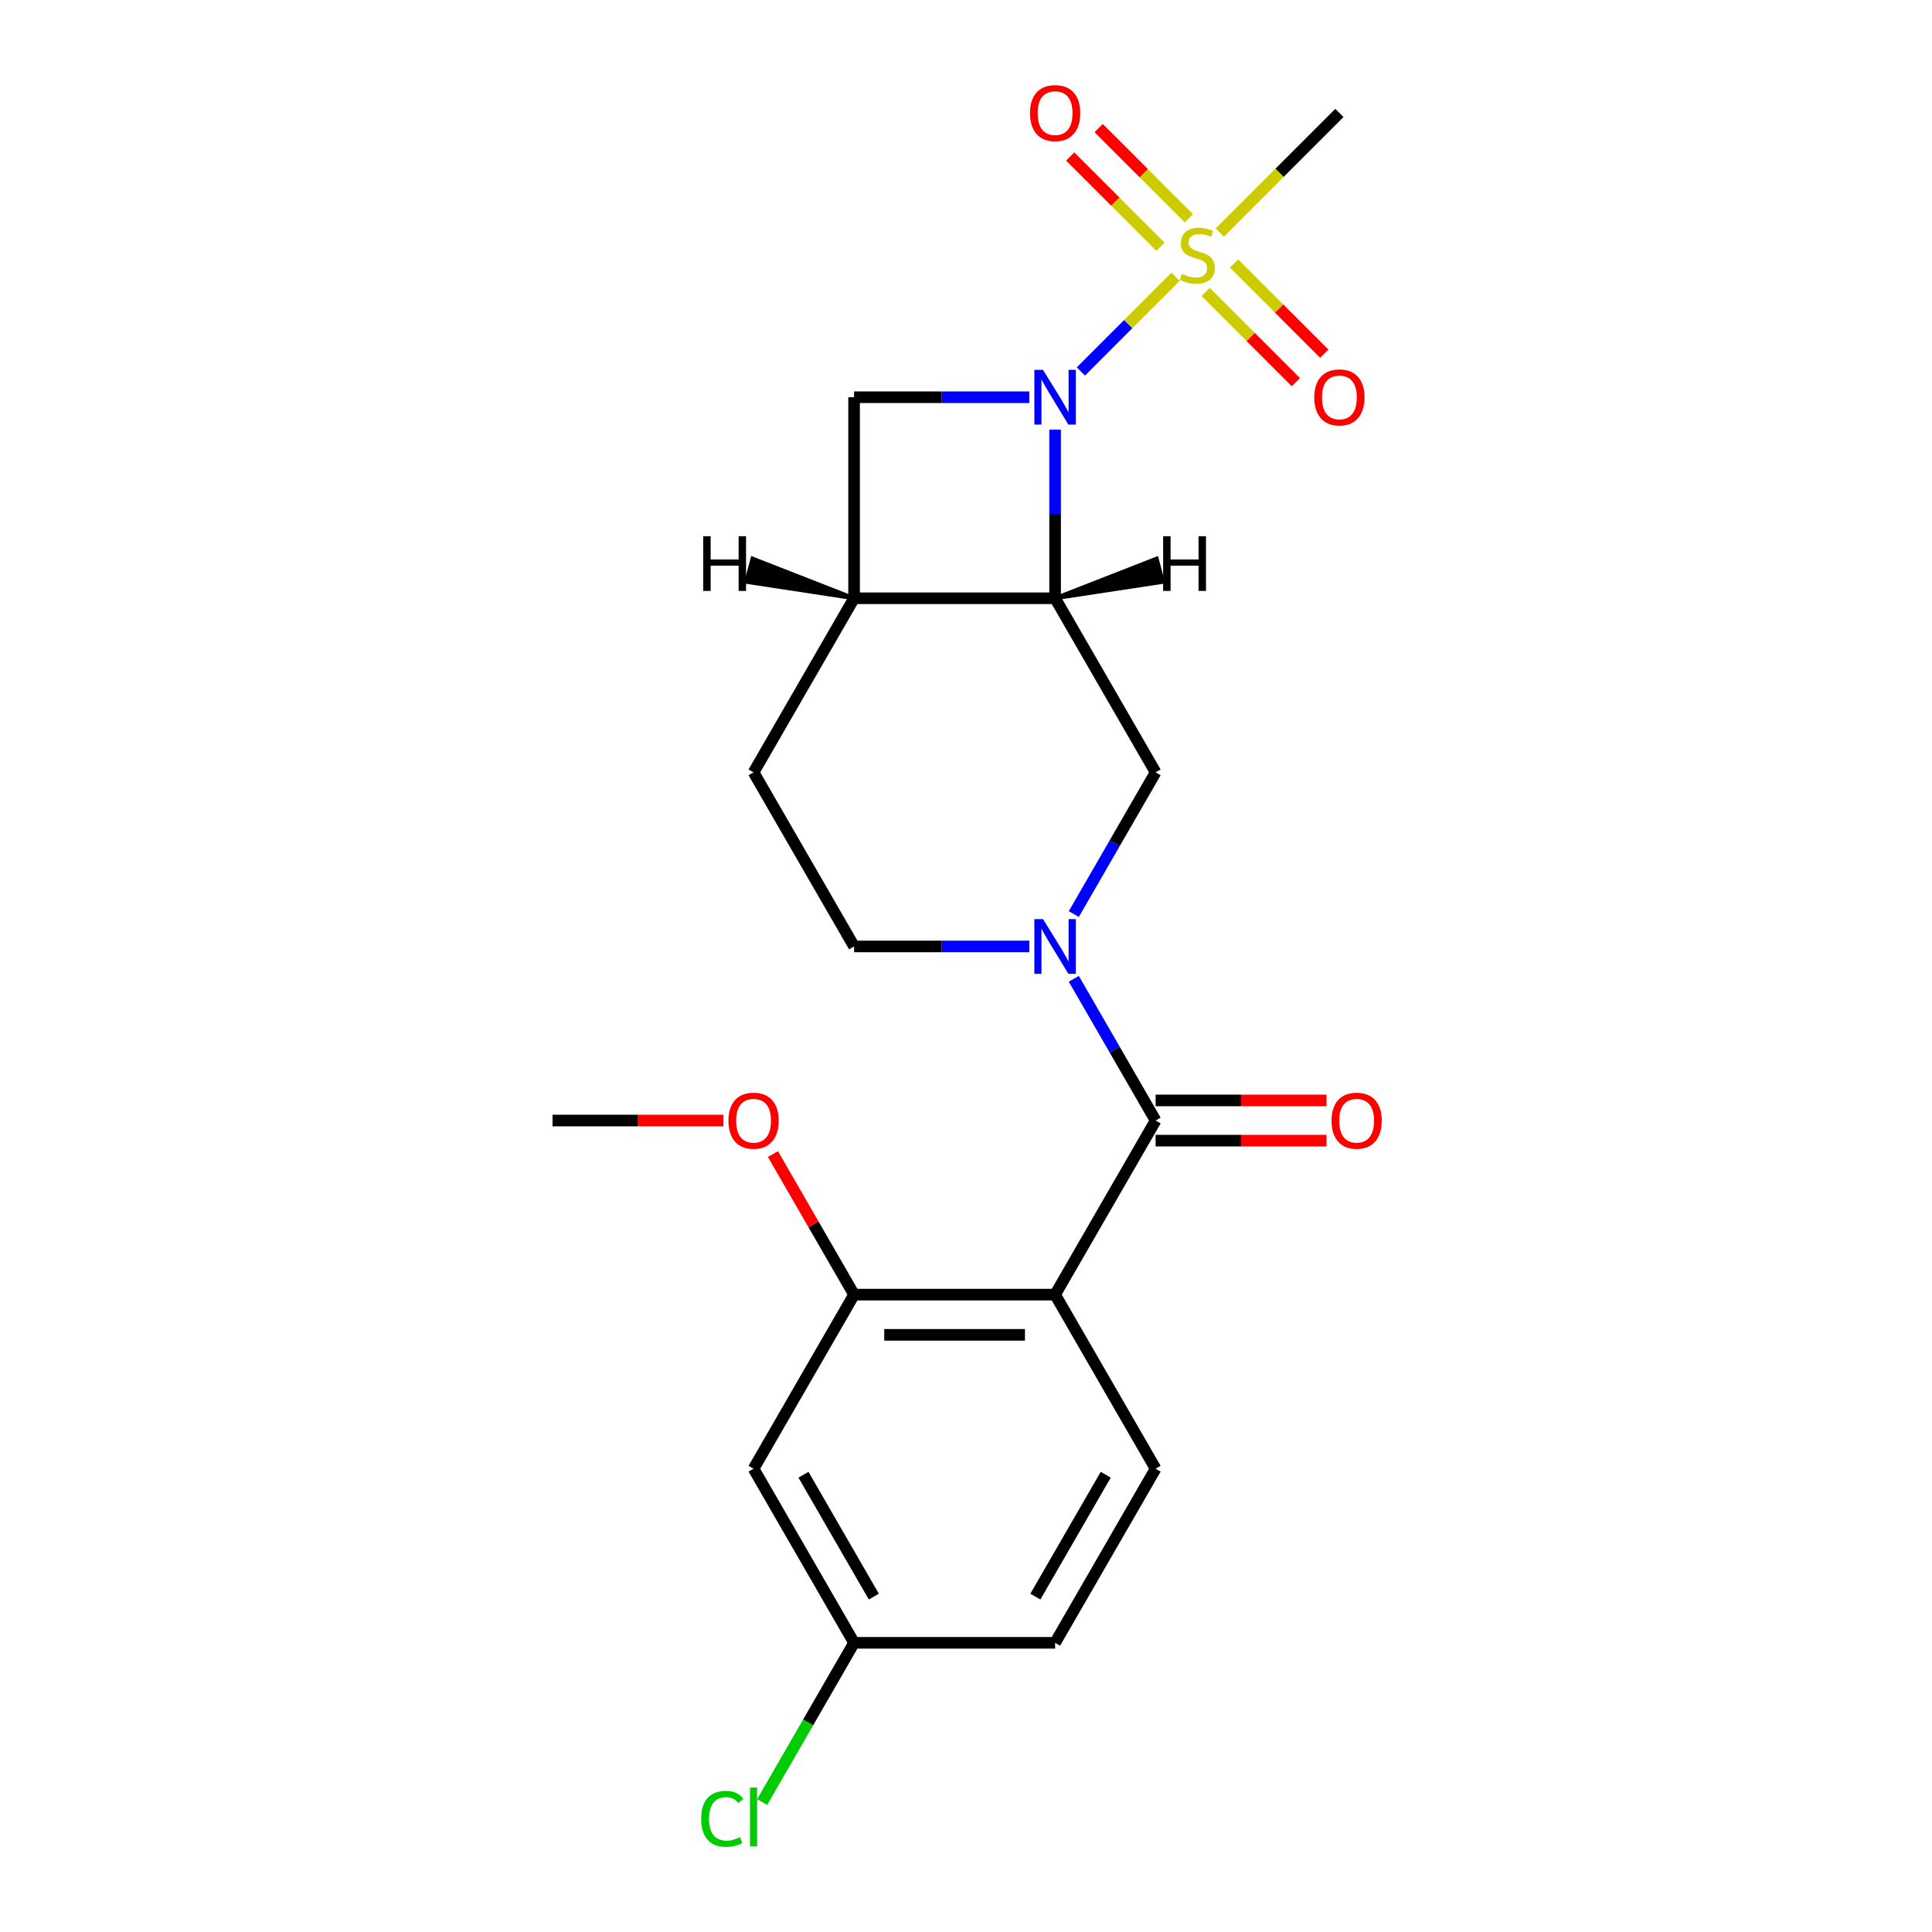 <?xml version='1.0' encoding='iso-8859-1'?>
<svg version='1.1' baseProfile='full'
              xmlns='http://www.w3.org/2000/svg'
                      xmlns:rdkit='http://www.rdkit.org/xml'
                      xmlns:xlink='http://www.w3.org/1999/xlink'
                  xml:space='preserve'
width='1000px' height='1000px' viewBox='0 0 1000 1000'>
<!-- END OF HEADER -->
<rect style='opacity:1.0;fill:#FFFFFF;stroke:none' width='1000' height='1000' x='0' y='0'> </rect>
<path class='bond-0' d='M 559.462,192.269 L 583.974,167.757' style='fill:none;fill-rule:evenodd;stroke:#0000FF;stroke-width:6px;stroke-linecap:butt;stroke-linejoin:miter;stroke-opacity:1' />
<path class='bond-0' d='M 583.974,167.757 L 608.486,143.246' style='fill:none;fill-rule:evenodd;stroke:#CCCC00;stroke-width:6px;stroke-linecap:butt;stroke-linejoin:miter;stroke-opacity:1' />
<path class='bond-1' d='M 546.121,222.372 L 546.121,266.016' style='fill:none;fill-rule:evenodd;stroke:#0000FF;stroke-width:6px;stroke-linecap:butt;stroke-linejoin:miter;stroke-opacity:1' />
<path class='bond-1' d='M 546.121,266.016 L 546.121,309.661' style='fill:none;fill-rule:evenodd;stroke:#000000;stroke-width:6px;stroke-linecap:butt;stroke-linejoin:miter;stroke-opacity:1' />
<path class='bond-7' d='M 532.78,205.61 L 487.425,205.61' style='fill:none;fill-rule:evenodd;stroke:#0000FF;stroke-width:6px;stroke-linecap:butt;stroke-linejoin:miter;stroke-opacity:1' />
<path class='bond-7' d='M 487.425,205.61 L 442.071,205.61' style='fill:none;fill-rule:evenodd;stroke:#000000;stroke-width:6px;stroke-linecap:butt;stroke-linejoin:miter;stroke-opacity:1' />
<path class='bond-11' d='M 615.372,112.997 L 592.019,89.645' style='fill:none;fill-rule:evenodd;stroke:#CCCC00;stroke-width:6px;stroke-linecap:butt;stroke-linejoin:miter;stroke-opacity:1' />
<path class='bond-11' d='M 592.019,89.645 L 568.667,66.292' style='fill:none;fill-rule:evenodd;stroke:#FF0000;stroke-width:6px;stroke-linecap:butt;stroke-linejoin:miter;stroke-opacity:1' />
<path class='bond-11' d='M 600.657,127.712 L 577.304,104.36' style='fill:none;fill-rule:evenodd;stroke:#CCCC00;stroke-width:6px;stroke-linecap:butt;stroke-linejoin:miter;stroke-opacity:1' />
<path class='bond-11' d='M 577.304,104.36 L 553.952,81.007' style='fill:none;fill-rule:evenodd;stroke:#FF0000;stroke-width:6px;stroke-linecap:butt;stroke-linejoin:miter;stroke-opacity:1' />
<path class='bond-12' d='M 624.019,151.075 L 647.372,174.427' style='fill:none;fill-rule:evenodd;stroke:#CCCC00;stroke-width:6px;stroke-linecap:butt;stroke-linejoin:miter;stroke-opacity:1' />
<path class='bond-12' d='M 647.372,174.427 L 670.724,197.78' style='fill:none;fill-rule:evenodd;stroke:#FF0000;stroke-width:6px;stroke-linecap:butt;stroke-linejoin:miter;stroke-opacity:1' />
<path class='bond-12' d='M 638.734,136.36 L 662.087,159.712' style='fill:none;fill-rule:evenodd;stroke:#CCCC00;stroke-width:6px;stroke-linecap:butt;stroke-linejoin:miter;stroke-opacity:1' />
<path class='bond-12' d='M 662.087,159.712 L 685.439,183.065' style='fill:none;fill-rule:evenodd;stroke:#FF0000;stroke-width:6px;stroke-linecap:butt;stroke-linejoin:miter;stroke-opacity:1' />
<path class='bond-17' d='M 631.377,120.355 L 662.323,89.408' style='fill:none;fill-rule:evenodd;stroke:#CCCC00;stroke-width:6px;stroke-linecap:butt;stroke-linejoin:miter;stroke-opacity:1' />
<path class='bond-17' d='M 662.323,89.408 L 693.27,58.462' style='fill:none;fill-rule:evenodd;stroke:#000000;stroke-width:6px;stroke-linecap:butt;stroke-linejoin:miter;stroke-opacity:1' />
<path class='bond-6' d='M 546.121,309.661 L 598.146,399.77' style='fill:none;fill-rule:evenodd;stroke:#000000;stroke-width:6px;stroke-linecap:butt;stroke-linejoin:miter;stroke-opacity:1' />
<path class='bond-22' d='M 546.121,309.661 L 442.071,309.661' style='fill:none;fill-rule:evenodd;stroke:#000000;stroke-width:6px;stroke-linecap:butt;stroke-linejoin:miter;stroke-opacity:1' />
<path class='bond-25' d='M 546.121,309.661 L 601.926,301.171 L 598.694,289.11 Z' style='fill:#000000;fill-rule:evenodd;fill-opacity:1;stroke:#000000;stroke-width:2px;stroke-linecap:butt;stroke-linejoin:miter;stroke-opacity:1;' />
<path class='bond-2' d='M 555.798,473.119 L 576.972,436.445' style='fill:none;fill-rule:evenodd;stroke:#0000FF;stroke-width:6px;stroke-linecap:butt;stroke-linejoin:miter;stroke-opacity:1' />
<path class='bond-2' d='M 576.972,436.445 L 598.146,399.77' style='fill:none;fill-rule:evenodd;stroke:#000000;stroke-width:6px;stroke-linecap:butt;stroke-linejoin:miter;stroke-opacity:1' />
<path class='bond-3' d='M 555.798,506.642 L 576.972,543.316' style='fill:none;fill-rule:evenodd;stroke:#0000FF;stroke-width:6px;stroke-linecap:butt;stroke-linejoin:miter;stroke-opacity:1' />
<path class='bond-3' d='M 576.972,543.316 L 598.146,579.99' style='fill:none;fill-rule:evenodd;stroke:#000000;stroke-width:6px;stroke-linecap:butt;stroke-linejoin:miter;stroke-opacity:1' />
<path class='bond-23' d='M 532.78,489.88 L 487.425,489.88' style='fill:none;fill-rule:evenodd;stroke:#0000FF;stroke-width:6px;stroke-linecap:butt;stroke-linejoin:miter;stroke-opacity:1' />
<path class='bond-23' d='M 487.425,489.88 L 442.071,489.88' style='fill:none;fill-rule:evenodd;stroke:#000000;stroke-width:6px;stroke-linecap:butt;stroke-linejoin:miter;stroke-opacity:1' />
<path class='bond-4' d='M 598.146,579.99 L 546.121,670.1' style='fill:none;fill-rule:evenodd;stroke:#000000;stroke-width:6px;stroke-linecap:butt;stroke-linejoin:miter;stroke-opacity:1' />
<path class='bond-14' d='M 598.146,590.395 L 642.37,590.395' style='fill:none;fill-rule:evenodd;stroke:#000000;stroke-width:6px;stroke-linecap:butt;stroke-linejoin:miter;stroke-opacity:1' />
<path class='bond-14' d='M 642.37,590.395 L 686.595,590.395' style='fill:none;fill-rule:evenodd;stroke:#FF0000;stroke-width:6px;stroke-linecap:butt;stroke-linejoin:miter;stroke-opacity:1' />
<path class='bond-14' d='M 598.146,569.585 L 642.37,569.585' style='fill:none;fill-rule:evenodd;stroke:#000000;stroke-width:6px;stroke-linecap:butt;stroke-linejoin:miter;stroke-opacity:1' />
<path class='bond-14' d='M 642.37,569.585 L 686.595,569.585' style='fill:none;fill-rule:evenodd;stroke:#FF0000;stroke-width:6px;stroke-linecap:butt;stroke-linejoin:miter;stroke-opacity:1' />
<path class='bond-8' d='M 546.121,670.1 L 442.071,670.1' style='fill:none;fill-rule:evenodd;stroke:#000000;stroke-width:6px;stroke-linecap:butt;stroke-linejoin:miter;stroke-opacity:1' />
<path class='bond-8' d='M 530.514,690.91 L 457.679,690.91' style='fill:none;fill-rule:evenodd;stroke:#000000;stroke-width:6px;stroke-linecap:butt;stroke-linejoin:miter;stroke-opacity:1' />
<path class='bond-9' d='M 546.121,670.1 L 598.146,760.21' style='fill:none;fill-rule:evenodd;stroke:#000000;stroke-width:6px;stroke-linecap:butt;stroke-linejoin:miter;stroke-opacity:1' />
<path class='bond-5' d='M 442.071,309.661 L 442.071,205.61' style='fill:none;fill-rule:evenodd;stroke:#000000;stroke-width:6px;stroke-linecap:butt;stroke-linejoin:miter;stroke-opacity:1' />
<path class='bond-15' d='M 442.071,309.661 L 390.046,399.77' style='fill:none;fill-rule:evenodd;stroke:#000000;stroke-width:6px;stroke-linecap:butt;stroke-linejoin:miter;stroke-opacity:1' />
<path class='bond-26' d='M 442.071,309.661 L 389.498,289.11 L 386.266,301.171 Z' style='fill:#000000;fill-rule:evenodd;fill-opacity:1;stroke:#000000;stroke-width:2px;stroke-linecap:butt;stroke-linejoin:miter;stroke-opacity:1;' />
<path class='bond-10' d='M 442.071,670.1 L 390.046,760.21' style='fill:none;fill-rule:evenodd;stroke:#000000;stroke-width:6px;stroke-linecap:butt;stroke-linejoin:miter;stroke-opacity:1' />
<path class='bond-19' d='M 442.071,670.1 L 421.07,633.726' style='fill:none;fill-rule:evenodd;stroke:#000000;stroke-width:6px;stroke-linecap:butt;stroke-linejoin:miter;stroke-opacity:1' />
<path class='bond-19' d='M 421.07,633.726 L 400.069,597.352' style='fill:none;fill-rule:evenodd;stroke:#FF0000;stroke-width:6px;stroke-linecap:butt;stroke-linejoin:miter;stroke-opacity:1' />
<path class='bond-18' d='M 598.146,760.21 L 546.121,850.32' style='fill:none;fill-rule:evenodd;stroke:#000000;stroke-width:6px;stroke-linecap:butt;stroke-linejoin:miter;stroke-opacity:1' />
<path class='bond-18' d='M 572.32,763.322 L 535.903,826.399' style='fill:none;fill-rule:evenodd;stroke:#000000;stroke-width:6px;stroke-linecap:butt;stroke-linejoin:miter;stroke-opacity:1' />
<path class='bond-24' d='M 390.046,760.21 L 442.071,850.32' style='fill:none;fill-rule:evenodd;stroke:#000000;stroke-width:6px;stroke-linecap:butt;stroke-linejoin:miter;stroke-opacity:1' />
<path class='bond-24' d='M 415.872,763.322 L 452.289,826.399' style='fill:none;fill-rule:evenodd;stroke:#000000;stroke-width:6px;stroke-linecap:butt;stroke-linejoin:miter;stroke-opacity:1' />
<path class='bond-13' d='M 442.071,489.88 L 390.046,399.77' style='fill:none;fill-rule:evenodd;stroke:#000000;stroke-width:6px;stroke-linecap:butt;stroke-linejoin:miter;stroke-opacity:1' />
<path class='bond-16' d='M 442.071,850.32 L 546.121,850.32' style='fill:none;fill-rule:evenodd;stroke:#000000;stroke-width:6px;stroke-linecap:butt;stroke-linejoin:miter;stroke-opacity:1' />
<path class='bond-20' d='M 442.071,850.32 L 418.279,891.529' style='fill:none;fill-rule:evenodd;stroke:#000000;stroke-width:6px;stroke-linecap:butt;stroke-linejoin:miter;stroke-opacity:1' />
<path class='bond-20' d='M 418.279,891.529 L 394.487,932.738' style='fill:none;fill-rule:evenodd;stroke:#00CC00;stroke-width:6px;stroke-linecap:butt;stroke-linejoin:miter;stroke-opacity:1' />
<path class='bond-21' d='M 374.445,579.99 L 330.22,579.99' style='fill:none;fill-rule:evenodd;stroke:#FF0000;stroke-width:6px;stroke-linecap:butt;stroke-linejoin:miter;stroke-opacity:1' />
<path class='bond-21' d='M 330.22,579.99 L 285.996,579.99' style='fill:none;fill-rule:evenodd;stroke:#000000;stroke-width:6px;stroke-linecap:butt;stroke-linejoin:miter;stroke-opacity:1' />
<path  class='atom-0' d='M 539.861 191.45
L 549.141 206.45
Q 550.061 207.93, 551.541 210.61
Q 553.021 213.29, 553.101 213.45
L 553.101 191.45
L 556.861 191.45
L 556.861 219.77
L 552.981 219.77
L 543.021 203.37
Q 541.861 201.45, 540.621 199.25
Q 539.421 197.05, 539.061 196.37
L 539.061 219.77
L 535.381 219.77
L 535.381 191.45
L 539.861 191.45
' fill='#0000FF'/>
<path  class='atom-1' d='M 611.696 141.756
Q 612.016 141.876, 613.336 142.436
Q 614.656 142.996, 616.096 143.356
Q 617.576 143.676, 619.016 143.676
Q 621.696 143.676, 623.256 142.396
Q 624.816 141.076, 624.816 138.796
Q 624.816 137.236, 624.016 136.276
Q 623.256 135.316, 622.056 134.796
Q 620.856 134.276, 618.856 133.676
Q 616.336 132.916, 614.816 132.196
Q 613.336 131.476, 612.256 129.956
Q 611.216 128.436, 611.216 125.876
Q 611.216 122.316, 613.616 120.116
Q 616.056 117.916, 620.856 117.916
Q 624.136 117.916, 627.856 119.476
L 626.936 122.556
Q 623.536 121.156, 620.976 121.156
Q 618.216 121.156, 616.696 122.316
Q 615.176 123.436, 615.216 125.396
Q 615.216 126.916, 615.976 127.836
Q 616.776 128.756, 617.896 129.276
Q 619.056 129.796, 620.976 130.396
Q 623.536 131.196, 625.056 131.996
Q 626.576 132.796, 627.656 134.436
Q 628.776 136.036, 628.776 138.796
Q 628.776 142.716, 626.136 144.836
Q 623.536 146.916, 619.176 146.916
Q 616.656 146.916, 614.736 146.356
Q 612.856 145.836, 610.616 144.916
L 611.696 141.756
' fill='#CCCC00'/>
<path  class='atom-3' d='M 539.861 475.72
L 549.141 490.72
Q 550.061 492.2, 551.541 494.88
Q 553.021 497.56, 553.101 497.72
L 553.101 475.72
L 556.861 475.72
L 556.861 504.04
L 552.981 504.04
L 543.021 487.64
Q 541.861 485.72, 540.621 483.52
Q 539.421 481.32, 539.061 480.64
L 539.061 504.04
L 535.381 504.04
L 535.381 475.72
L 539.861 475.72
' fill='#0000FF'/>
<path  class='atom-12' d='M 533.121 58.541
Q 533.121 51.742, 536.481 47.941
Q 539.841 44.142, 546.121 44.142
Q 552.401 44.142, 555.761 47.941
Q 559.121 51.742, 559.121 58.541
Q 559.121 65.421, 555.721 69.341
Q 552.321 73.222, 546.121 73.222
Q 539.881 73.222, 536.481 69.341
Q 533.121 65.462, 533.121 58.541
M 546.121 70.022
Q 550.441 70.022, 552.761 67.141
Q 555.121 64.222, 555.121 58.541
Q 555.121 52.981, 552.761 50.181
Q 550.441 47.342, 546.121 47.342
Q 541.801 47.342, 539.441 50.142
Q 537.121 52.941, 537.121 58.541
Q 537.121 64.261, 539.441 67.141
Q 541.801 70.022, 546.121 70.022
' fill='#FF0000'/>
<path  class='atom-13' d='M 680.27 205.69
Q 680.27 198.89, 683.63 195.09
Q 686.99 191.29, 693.27 191.29
Q 699.55 191.29, 702.91 195.09
Q 706.27 198.89, 706.27 205.69
Q 706.27 212.57, 702.87 216.49
Q 699.47 220.37, 693.27 220.37
Q 687.03 220.37, 683.63 216.49
Q 680.27 212.61, 680.27 205.69
M 693.27 217.17
Q 697.59 217.17, 699.91 214.29
Q 702.27 211.37, 702.27 205.69
Q 702.27 200.13, 699.91 197.33
Q 697.59 194.49, 693.27 194.49
Q 688.95 194.49, 686.59 197.29
Q 684.27 200.09, 684.27 205.69
Q 684.27 211.41, 686.59 214.29
Q 688.95 217.17, 693.27 217.17
' fill='#FF0000'/>
<path  class='atom-15' d='M 689.196 580.07
Q 689.196 573.27, 692.556 569.47
Q 695.916 565.67, 702.196 565.67
Q 708.476 565.67, 711.836 569.47
Q 715.196 573.27, 715.196 580.07
Q 715.196 586.95, 711.796 590.87
Q 708.396 594.75, 702.196 594.75
Q 695.956 594.75, 692.556 590.87
Q 689.196 586.99, 689.196 580.07
M 702.196 591.55
Q 706.516 591.55, 708.836 588.67
Q 711.196 585.75, 711.196 580.07
Q 711.196 574.51, 708.836 571.71
Q 706.516 568.87, 702.196 568.87
Q 697.876 568.87, 695.516 571.67
Q 693.196 574.47, 693.196 580.07
Q 693.196 585.79, 695.516 588.67
Q 697.876 591.55, 702.196 591.55
' fill='#FF0000'/>
<path  class='atom-20' d='M 377.046 580.07
Q 377.046 573.27, 380.406 569.47
Q 383.766 565.67, 390.046 565.67
Q 396.326 565.67, 399.686 569.47
Q 403.046 573.27, 403.046 580.07
Q 403.046 586.95, 399.646 590.87
Q 396.246 594.75, 390.046 594.75
Q 383.806 594.75, 380.406 590.87
Q 377.046 586.99, 377.046 580.07
M 390.046 591.55
Q 394.366 591.55, 396.686 588.67
Q 399.046 585.75, 399.046 580.07
Q 399.046 574.51, 396.686 571.71
Q 394.366 568.87, 390.046 568.87
Q 385.726 568.87, 383.366 571.67
Q 381.046 574.47, 381.046 580.07
Q 381.046 585.79, 383.366 588.67
Q 385.726 591.55, 390.046 591.55
' fill='#FF0000'/>
<path  class='atom-21' d='M 362.926 941.41
Q 362.926 934.37, 366.206 930.69
Q 369.526 926.97, 375.806 926.97
Q 381.646 926.97, 384.766 931.09
L 382.126 933.25
Q 379.846 930.25, 375.806 930.25
Q 371.526 930.25, 369.246 933.13
Q 367.006 935.97, 367.006 941.41
Q 367.006 947.01, 369.326 949.89
Q 371.686 952.77, 376.246 952.77
Q 379.366 952.77, 383.006 950.89
L 384.126 953.89
Q 382.646 954.85, 380.406 955.41
Q 378.166 955.97, 375.686 955.97
Q 369.526 955.97, 366.206 952.21
Q 362.926 948.45, 362.926 941.41
' fill='#00CC00'/>
<path  class='atom-21' d='M 388.206 925.25
L 391.886 925.25
L 391.886 955.61
L 388.206 955.61
L 388.206 925.25
' fill='#00CC00'/>
<path  class='atom-23' d='M 602.044 277.547
L 605.884 277.547
L 605.884 289.587
L 620.364 289.587
L 620.364 277.547
L 624.204 277.547
L 624.204 305.867
L 620.364 305.867
L 620.364 292.787
L 605.884 292.787
L 605.884 305.867
L 602.044 305.867
L 602.044 277.547
' fill='#000000'/>
<path  class='atom-24' d='M 363.988 277.547
L 367.828 277.547
L 367.828 289.587
L 382.308 289.587
L 382.308 277.547
L 386.148 277.547
L 386.148 305.867
L 382.308 305.867
L 382.308 292.787
L 367.828 292.787
L 367.828 305.867
L 363.988 305.867
L 363.988 277.547
' fill='#000000'/>
</svg>
